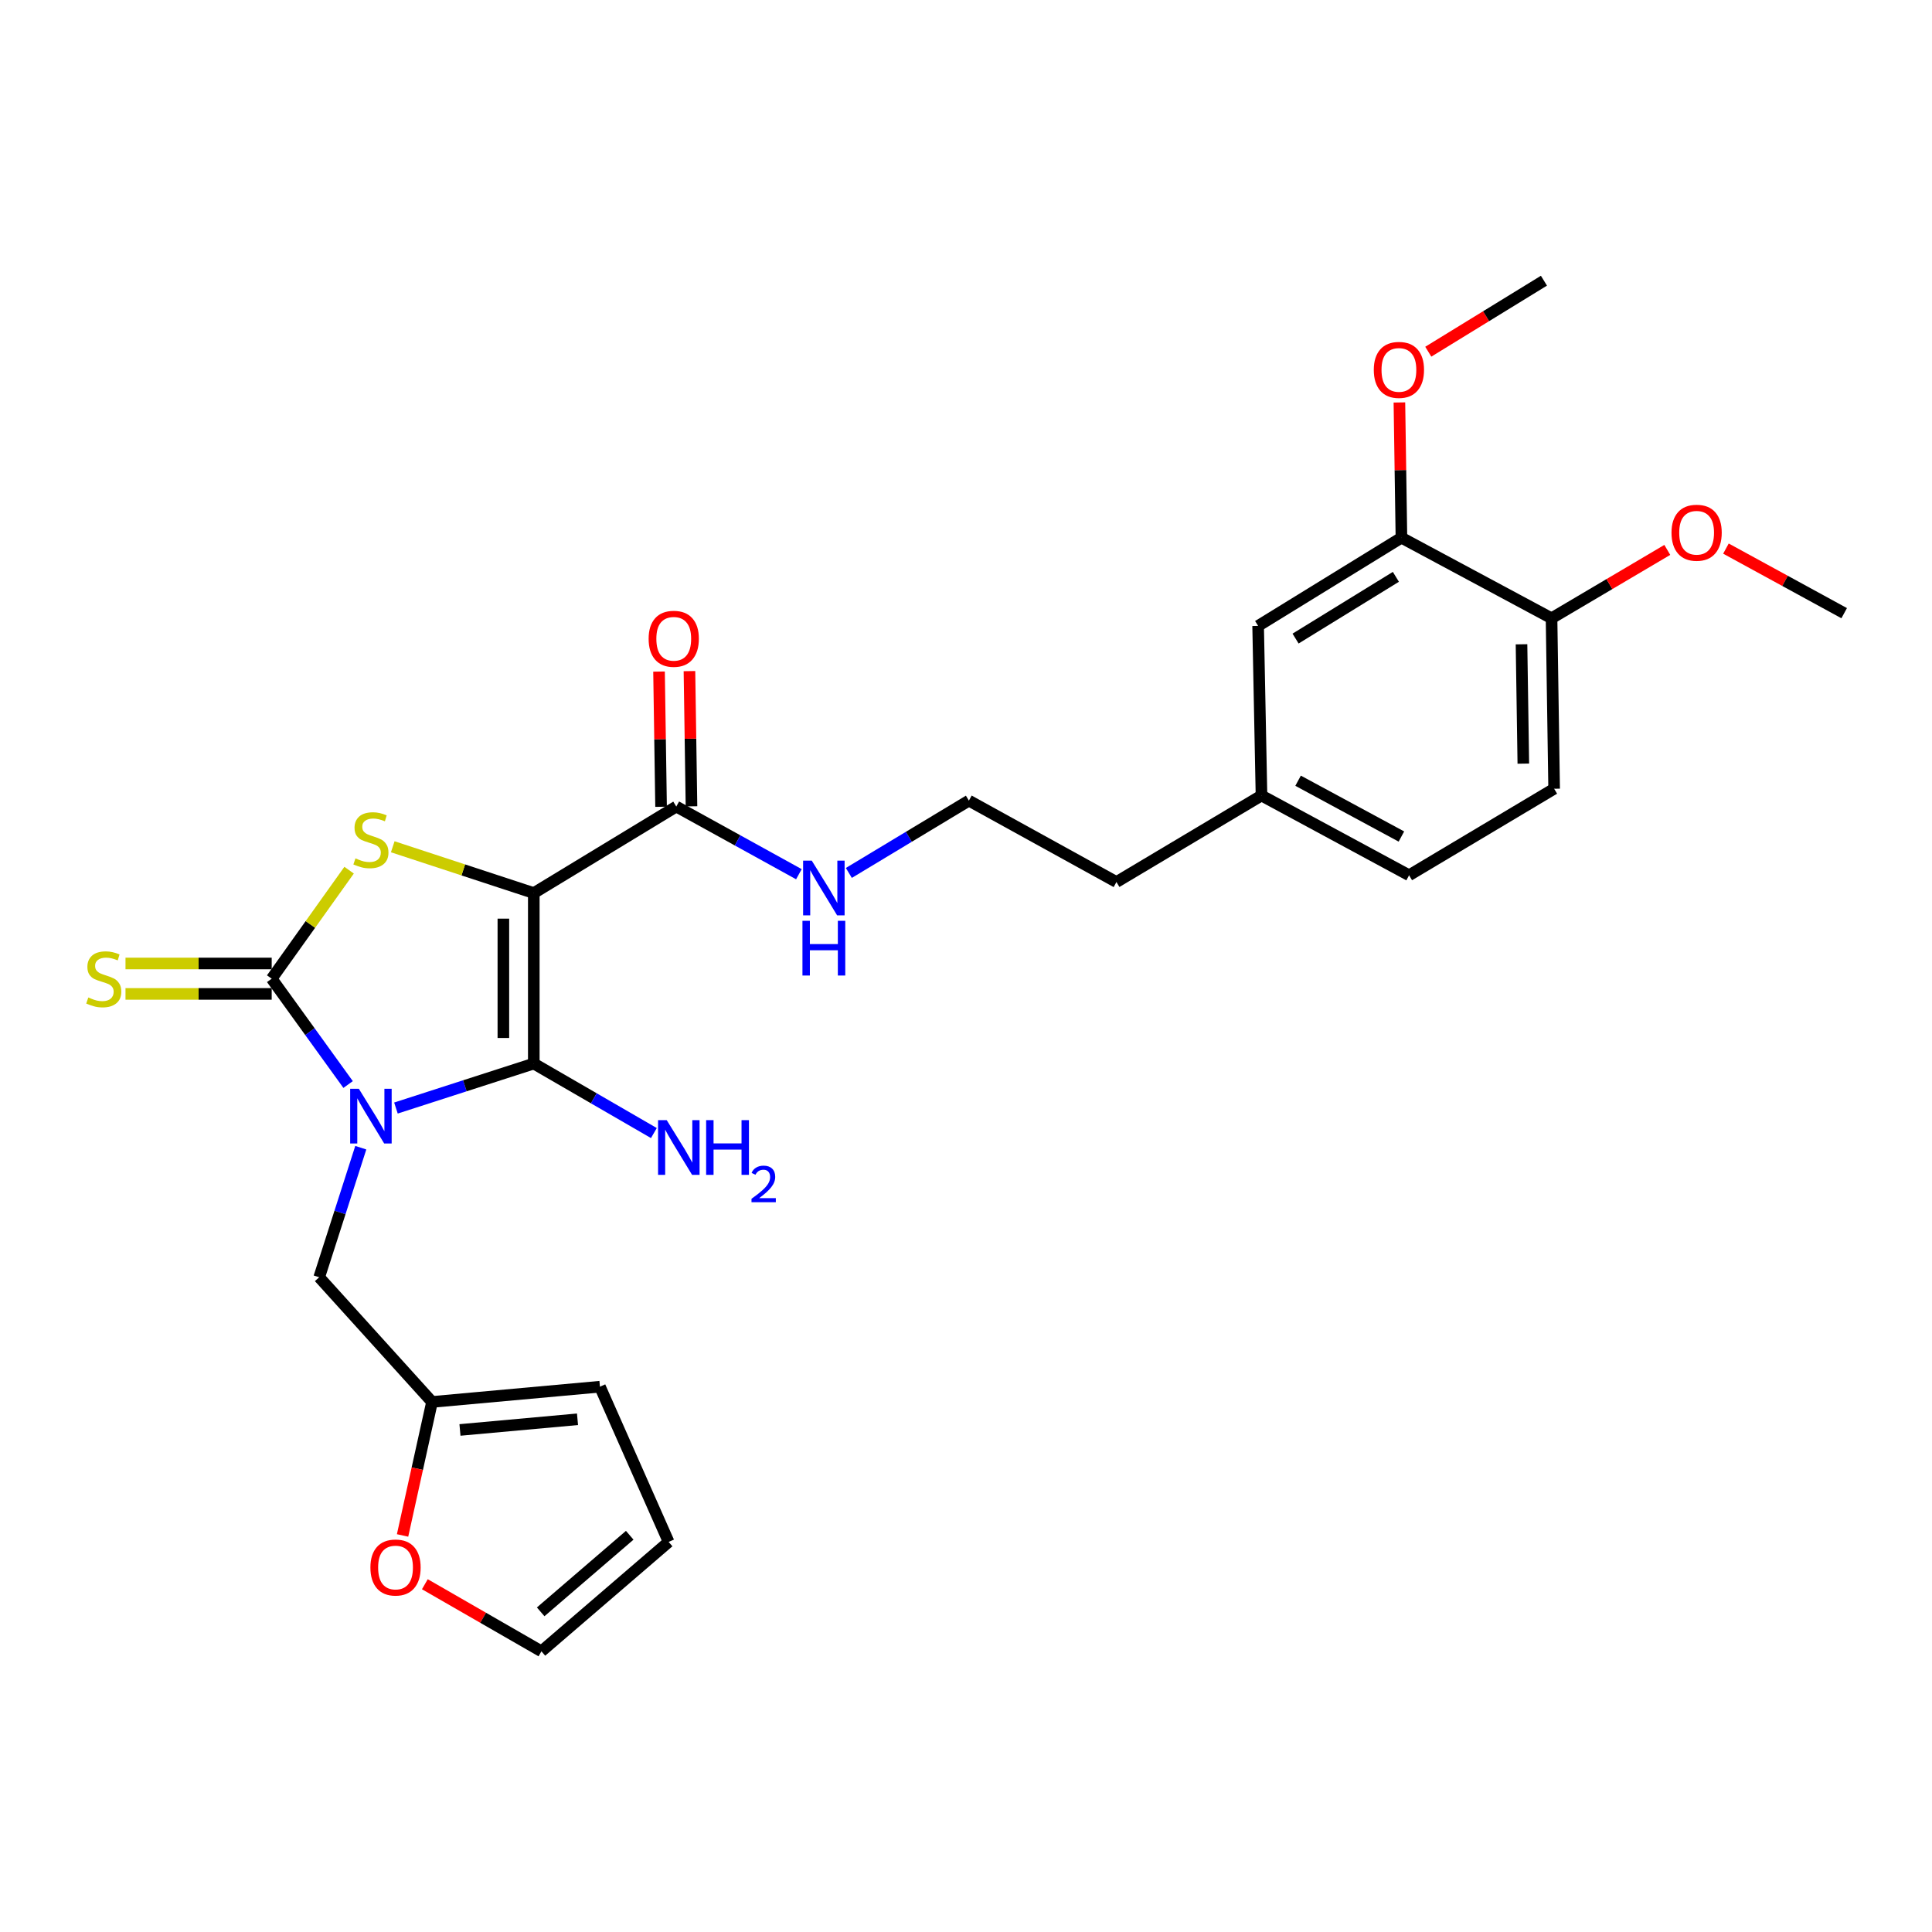 <?xml version='1.0' encoding='iso-8859-1'?>
<svg version='1.1' baseProfile='full'
              xmlns='http://www.w3.org/2000/svg'
                      xmlns:rdkit='http://www.rdkit.org/xml'
                      xmlns:xlink='http://www.w3.org/1999/xlink'
                  xml:space='preserve'
width='1000px' height='1000px' viewBox='0 0 1000 1000'>
<!-- END OF HEADER -->
<rect style='opacity:1.0;fill:#FFFFFF;stroke:none' width='1000' height='1000' x='0' y='0'> </rect>
<path class='bond-1' d='M 204.94,573.518 L 240.615,562.005' style='fill:none;fill-rule:evenodd;stroke:#0000FF;stroke-width:6px;stroke-linecap:butt;stroke-linejoin:miter;stroke-opacity:1' />
<path class='bond-1' d='M 240.615,562.005 L 276.289,550.493' style='fill:none;fill-rule:evenodd;stroke:#000000;stroke-width:6px;stroke-linecap:butt;stroke-linejoin:miter;stroke-opacity:1' />
<path class='bond-2' d='M 180.178,561.345 L 160.403,533.957' style='fill:none;fill-rule:evenodd;stroke:#0000FF;stroke-width:6px;stroke-linecap:butt;stroke-linejoin:miter;stroke-opacity:1' />
<path class='bond-2' d='M 160.403,533.957 L 140.627,506.57' style='fill:none;fill-rule:evenodd;stroke:#000000;stroke-width:6px;stroke-linecap:butt;stroke-linejoin:miter;stroke-opacity:1' />
<path class='bond-5' d='M 186.739,594.049 L 175.978,627.579' style='fill:none;fill-rule:evenodd;stroke:#0000FF;stroke-width:6px;stroke-linecap:butt;stroke-linejoin:miter;stroke-opacity:1' />
<path class='bond-5' d='M 175.978,627.579 L 165.217,661.109' style='fill:none;fill-rule:evenodd;stroke:#000000;stroke-width:6px;stroke-linecap:butt;stroke-linejoin:miter;stroke-opacity:1' />
<path class='bond-0' d='M 276.289,462.253 L 276.289,550.493' style='fill:none;fill-rule:evenodd;stroke:#000000;stroke-width:6px;stroke-linecap:butt;stroke-linejoin:miter;stroke-opacity:1' />
<path class='bond-0' d='M 260.543,475.489 L 260.543,537.257' style='fill:none;fill-rule:evenodd;stroke:#000000;stroke-width:6px;stroke-linecap:butt;stroke-linejoin:miter;stroke-opacity:1' />
<path class='bond-4' d='M 276.289,462.253 L 350.042,417.473' style='fill:none;fill-rule:evenodd;stroke:#000000;stroke-width:6px;stroke-linecap:butt;stroke-linejoin:miter;stroke-opacity:1' />
<path class='bond-27' d='M 276.289,462.253 L 239.787,450.269' style='fill:none;fill-rule:evenodd;stroke:#000000;stroke-width:6px;stroke-linecap:butt;stroke-linejoin:miter;stroke-opacity:1' />
<path class='bond-27' d='M 239.787,450.269 L 203.284,438.284' style='fill:none;fill-rule:evenodd;stroke:#CCCC00;stroke-width:6px;stroke-linecap:butt;stroke-linejoin:miter;stroke-opacity:1' />
<path class='bond-10' d='M 276.289,550.493 L 307.367,568.482' style='fill:none;fill-rule:evenodd;stroke:#000000;stroke-width:6px;stroke-linecap:butt;stroke-linejoin:miter;stroke-opacity:1' />
<path class='bond-10' d='M 307.367,568.482 L 338.446,586.471' style='fill:none;fill-rule:evenodd;stroke:#0000FF;stroke-width:6px;stroke-linecap:butt;stroke-linejoin:miter;stroke-opacity:1' />
<path class='bond-3' d='M 140.627,506.57 L 160.661,478.486' style='fill:none;fill-rule:evenodd;stroke:#000000;stroke-width:6px;stroke-linecap:butt;stroke-linejoin:miter;stroke-opacity:1' />
<path class='bond-3' d='M 160.661,478.486 L 180.695,450.402' style='fill:none;fill-rule:evenodd;stroke:#CCCC00;stroke-width:6px;stroke-linecap:butt;stroke-linejoin:miter;stroke-opacity:1' />
<path class='bond-6' d='M 140.627,498.697 L 102.794,498.697' style='fill:none;fill-rule:evenodd;stroke:#000000;stroke-width:6px;stroke-linecap:butt;stroke-linejoin:miter;stroke-opacity:1' />
<path class='bond-6' d='M 102.794,498.697 L 64.961,498.697' style='fill:none;fill-rule:evenodd;stroke:#CCCC00;stroke-width:6px;stroke-linecap:butt;stroke-linejoin:miter;stroke-opacity:1' />
<path class='bond-6' d='M 140.627,514.443 L 102.794,514.443' style='fill:none;fill-rule:evenodd;stroke:#000000;stroke-width:6px;stroke-linecap:butt;stroke-linejoin:miter;stroke-opacity:1' />
<path class='bond-6' d='M 102.794,514.443 L 64.961,514.443' style='fill:none;fill-rule:evenodd;stroke:#CCCC00;stroke-width:6px;stroke-linecap:butt;stroke-linejoin:miter;stroke-opacity:1' />
<path class='bond-12' d='M 357.914,417.354 L 357.386,382.361' style='fill:none;fill-rule:evenodd;stroke:#000000;stroke-width:6px;stroke-linecap:butt;stroke-linejoin:miter;stroke-opacity:1' />
<path class='bond-12' d='M 357.386,382.361 L 356.858,347.368' style='fill:none;fill-rule:evenodd;stroke:#FF0000;stroke-width:6px;stroke-linecap:butt;stroke-linejoin:miter;stroke-opacity:1' />
<path class='bond-12' d='M 342.17,417.592 L 341.642,382.599' style='fill:none;fill-rule:evenodd;stroke:#000000;stroke-width:6px;stroke-linecap:butt;stroke-linejoin:miter;stroke-opacity:1' />
<path class='bond-12' d='M 341.642,382.599 L 341.113,347.606' style='fill:none;fill-rule:evenodd;stroke:#FF0000;stroke-width:6px;stroke-linecap:butt;stroke-linejoin:miter;stroke-opacity:1' />
<path class='bond-17' d='M 350.042,417.473 L 381.775,434.982' style='fill:none;fill-rule:evenodd;stroke:#000000;stroke-width:6px;stroke-linecap:butt;stroke-linejoin:miter;stroke-opacity:1' />
<path class='bond-17' d='M 381.775,434.982 L 413.507,452.491' style='fill:none;fill-rule:evenodd;stroke:#0000FF;stroke-width:6px;stroke-linecap:butt;stroke-linejoin:miter;stroke-opacity:1' />
<path class='bond-7' d='M 165.217,661.109 L 223.618,725.642' style='fill:none;fill-rule:evenodd;stroke:#000000;stroke-width:6px;stroke-linecap:butt;stroke-linejoin:miter;stroke-opacity:1' />
<path class='bond-9' d='M 223.618,725.642 L 215.992,760.194' style='fill:none;fill-rule:evenodd;stroke:#000000;stroke-width:6px;stroke-linecap:butt;stroke-linejoin:miter;stroke-opacity:1' />
<path class='bond-9' d='M 215.992,760.194 L 208.367,794.746' style='fill:none;fill-rule:evenodd;stroke:#FF0000;stroke-width:6px;stroke-linecap:butt;stroke-linejoin:miter;stroke-opacity:1' />
<path class='bond-14' d='M 223.618,725.642 L 310.528,717.752' style='fill:none;fill-rule:evenodd;stroke:#000000;stroke-width:6px;stroke-linecap:butt;stroke-linejoin:miter;stroke-opacity:1' />
<path class='bond-14' d='M 238.078,740.14 L 298.915,734.617' style='fill:none;fill-rule:evenodd;stroke:#000000;stroke-width:6px;stroke-linecap:butt;stroke-linejoin:miter;stroke-opacity:1' />
<path class='bond-8' d='M 725.378,278.312 L 651.205,323.967' style='fill:none;fill-rule:evenodd;stroke:#000000;stroke-width:6px;stroke-linecap:butt;stroke-linejoin:miter;stroke-opacity:1' />
<path class='bond-8' d='M 722.506,298.57 L 670.584,330.528' style='fill:none;fill-rule:evenodd;stroke:#000000;stroke-width:6px;stroke-linecap:butt;stroke-linejoin:miter;stroke-opacity:1' />
<path class='bond-21' d='M 725.378,278.312 L 724.853,243.31' style='fill:none;fill-rule:evenodd;stroke:#000000;stroke-width:6px;stroke-linecap:butt;stroke-linejoin:miter;stroke-opacity:1' />
<path class='bond-21' d='M 724.853,243.31 L 724.328,208.309' style='fill:none;fill-rule:evenodd;stroke:#FF0000;stroke-width:6px;stroke-linecap:butt;stroke-linejoin:miter;stroke-opacity:1' />
<path class='bond-29' d='M 725.378,278.312 L 803.076,320.013' style='fill:none;fill-rule:evenodd;stroke:#000000;stroke-width:6px;stroke-linecap:butt;stroke-linejoin:miter;stroke-opacity:1' />
<path class='bond-15' d='M 219.901,819.992 L 250.072,837.355' style='fill:none;fill-rule:evenodd;stroke:#FF0000;stroke-width:6px;stroke-linecap:butt;stroke-linejoin:miter;stroke-opacity:1' />
<path class='bond-15' d='M 250.072,837.355 L 280.243,854.717' style='fill:none;fill-rule:evenodd;stroke:#000000;stroke-width:6px;stroke-linecap:butt;stroke-linejoin:miter;stroke-opacity:1' />
<path class='bond-11' d='M 803.076,320.013 L 804.415,408.252' style='fill:none;fill-rule:evenodd;stroke:#000000;stroke-width:6px;stroke-linecap:butt;stroke-linejoin:miter;stroke-opacity:1' />
<path class='bond-11' d='M 787.533,333.488 L 788.47,395.255' style='fill:none;fill-rule:evenodd;stroke:#000000;stroke-width:6px;stroke-linecap:butt;stroke-linejoin:miter;stroke-opacity:1' />
<path class='bond-22' d='M 803.076,320.013 L 833.032,302.32' style='fill:none;fill-rule:evenodd;stroke:#000000;stroke-width:6px;stroke-linecap:butt;stroke-linejoin:miter;stroke-opacity:1' />
<path class='bond-22' d='M 833.032,302.32 L 862.988,284.627' style='fill:none;fill-rule:evenodd;stroke:#FF0000;stroke-width:6px;stroke-linecap:butt;stroke-linejoin:miter;stroke-opacity:1' />
<path class='bond-13' d='M 651.205,323.967 L 652.946,411.76' style='fill:none;fill-rule:evenodd;stroke:#000000;stroke-width:6px;stroke-linecap:butt;stroke-linejoin:miter;stroke-opacity:1' />
<path class='bond-16' d='M 310.528,717.752 L 346.088,798.092' style='fill:none;fill-rule:evenodd;stroke:#000000;stroke-width:6px;stroke-linecap:butt;stroke-linejoin:miter;stroke-opacity:1' />
<path class='bond-28' d='M 280.243,854.717 L 346.088,798.092' style='fill:none;fill-rule:evenodd;stroke:#000000;stroke-width:6px;stroke-linecap:butt;stroke-linejoin:miter;stroke-opacity:1' />
<path class='bond-28' d='M 279.853,834.285 L 325.944,794.647' style='fill:none;fill-rule:evenodd;stroke:#000000;stroke-width:6px;stroke-linecap:butt;stroke-linejoin:miter;stroke-opacity:1' />
<path class='bond-23' d='M 439.359,451.831 L 470.427,433.116' style='fill:none;fill-rule:evenodd;stroke:#0000FF;stroke-width:6px;stroke-linecap:butt;stroke-linejoin:miter;stroke-opacity:1' />
<path class='bond-23' d='M 470.427,433.116 L 501.494,414.402' style='fill:none;fill-rule:evenodd;stroke:#000000;stroke-width:6px;stroke-linecap:butt;stroke-linejoin:miter;stroke-opacity:1' />
<path class='bond-18' d='M 804.415,408.252 L 729.341,453.033' style='fill:none;fill-rule:evenodd;stroke:#000000;stroke-width:6px;stroke-linecap:butt;stroke-linejoin:miter;stroke-opacity:1' />
<path class='bond-19' d='M 652.946,411.76 L 577.871,456.532' style='fill:none;fill-rule:evenodd;stroke:#000000;stroke-width:6px;stroke-linecap:butt;stroke-linejoin:miter;stroke-opacity:1' />
<path class='bond-20' d='M 652.946,411.76 L 729.341,453.033' style='fill:none;fill-rule:evenodd;stroke:#000000;stroke-width:6px;stroke-linecap:butt;stroke-linejoin:miter;stroke-opacity:1' />
<path class='bond-20' d='M 671.889,404.098 L 725.366,432.988' style='fill:none;fill-rule:evenodd;stroke:#000000;stroke-width:6px;stroke-linecap:butt;stroke-linejoin:miter;stroke-opacity:1' />
<path class='bond-25' d='M 739.277,182.041 L 769.208,163.662' style='fill:none;fill-rule:evenodd;stroke:#FF0000;stroke-width:6px;stroke-linecap:butt;stroke-linejoin:miter;stroke-opacity:1' />
<path class='bond-25' d='M 769.208,163.662 L 799.14,145.283' style='fill:none;fill-rule:evenodd;stroke:#000000;stroke-width:6px;stroke-linecap:butt;stroke-linejoin:miter;stroke-opacity:1' />
<path class='bond-26' d='M 893.344,283.95 L 923.945,300.665' style='fill:none;fill-rule:evenodd;stroke:#FF0000;stroke-width:6px;stroke-linecap:butt;stroke-linejoin:miter;stroke-opacity:1' />
<path class='bond-26' d='M 923.945,300.665 L 954.545,317.38' style='fill:none;fill-rule:evenodd;stroke:#000000;stroke-width:6px;stroke-linecap:butt;stroke-linejoin:miter;stroke-opacity:1' />
<path class='bond-24' d='M 501.494,414.402 L 577.871,456.532' style='fill:none;fill-rule:evenodd;stroke:#000000;stroke-width:6px;stroke-linecap:butt;stroke-linejoin:miter;stroke-opacity:1' />
<path  class='atom-0' d='M 185.726 563.538
L 195.006 578.538
Q 195.926 580.018, 197.406 582.698
Q 198.886 585.378, 198.966 585.538
L 198.966 563.538
L 202.726 563.538
L 202.726 591.858
L 198.846 591.858
L 188.886 575.458
Q 187.726 573.538, 186.486 571.338
Q 185.286 569.138, 184.926 568.458
L 184.926 591.858
L 181.246 591.858
L 181.246 563.538
L 185.726 563.538
' fill='#0000FF'/>
<path  class='atom-4' d='M 183.986 444.295
Q 184.306 444.415, 185.626 444.975
Q 186.946 445.535, 188.386 445.895
Q 189.866 446.215, 191.306 446.215
Q 193.986 446.215, 195.546 444.935
Q 197.106 443.615, 197.106 441.335
Q 197.106 439.775, 196.306 438.815
Q 195.546 437.855, 194.346 437.335
Q 193.146 436.815, 191.146 436.215
Q 188.626 435.455, 187.106 434.735
Q 185.626 434.015, 184.546 432.495
Q 183.506 430.975, 183.506 428.415
Q 183.506 424.855, 185.906 422.655
Q 188.346 420.455, 193.146 420.455
Q 196.426 420.455, 200.146 422.015
L 199.226 425.095
Q 195.826 423.695, 193.266 423.695
Q 190.506 423.695, 188.986 424.855
Q 187.466 425.975, 187.506 427.935
Q 187.506 429.455, 188.266 430.375
Q 189.066 431.295, 190.186 431.815
Q 191.346 432.335, 193.266 432.935
Q 195.826 433.735, 197.346 434.535
Q 198.866 435.335, 199.946 436.975
Q 201.066 438.575, 201.066 441.335
Q 201.066 445.255, 198.426 447.375
Q 195.826 449.455, 191.466 449.455
Q 188.946 449.455, 187.026 448.895
Q 185.146 448.375, 182.906 447.455
L 183.986 444.295
' fill='#CCCC00'/>
<path  class='atom-7' d='M 45.708 516.29
Q 46.028 516.41, 47.348 516.97
Q 48.668 517.53, 50.108 517.89
Q 51.588 518.21, 53.028 518.21
Q 55.708 518.21, 57.268 516.93
Q 58.828 515.61, 58.828 513.33
Q 58.828 511.77, 58.028 510.81
Q 57.268 509.85, 56.068 509.33
Q 54.868 508.81, 52.868 508.21
Q 50.348 507.45, 48.828 506.73
Q 47.348 506.01, 46.268 504.49
Q 45.228 502.97, 45.228 500.41
Q 45.228 496.85, 47.628 494.65
Q 50.068 492.45, 54.868 492.45
Q 58.148 492.45, 61.868 494.01
L 60.948 497.09
Q 57.548 495.69, 54.988 495.69
Q 52.228 495.69, 50.708 496.85
Q 49.188 497.97, 49.228 499.93
Q 49.228 501.45, 49.988 502.37
Q 50.788 503.29, 51.908 503.81
Q 53.068 504.33, 54.988 504.93
Q 57.548 505.73, 59.068 506.53
Q 60.588 507.33, 61.668 508.97
Q 62.788 510.57, 62.788 513.33
Q 62.788 517.25, 60.148 519.37
Q 57.548 521.45, 53.188 521.45
Q 50.668 521.45, 48.748 520.89
Q 46.868 520.37, 44.628 519.45
L 45.708 516.29
' fill='#CCCC00'/>
<path  class='atom-10' d='M 191.723 811.338
Q 191.723 804.538, 195.083 800.738
Q 198.443 796.938, 204.723 796.938
Q 211.003 796.938, 214.363 800.738
Q 217.723 804.538, 217.723 811.338
Q 217.723 818.218, 214.323 822.138
Q 210.923 826.018, 204.723 826.018
Q 198.483 826.018, 195.083 822.138
Q 191.723 818.258, 191.723 811.338
M 204.723 822.818
Q 209.043 822.818, 211.363 819.938
Q 213.723 817.018, 213.723 811.338
Q 213.723 805.778, 211.363 802.978
Q 209.043 800.138, 204.723 800.138
Q 200.403 800.138, 198.043 802.938
Q 195.723 805.738, 195.723 811.338
Q 195.723 817.058, 198.043 819.938
Q 200.403 822.818, 204.723 822.818
' fill='#FF0000'/>
<path  class='atom-11' d='M 345.094 579.783
L 354.374 594.783
Q 355.294 596.263, 356.774 598.943
Q 358.254 601.623, 358.334 601.783
L 358.334 579.783
L 362.094 579.783
L 362.094 608.103
L 358.214 608.103
L 348.254 591.703
Q 347.094 589.783, 345.854 587.583
Q 344.654 585.383, 344.294 584.703
L 344.294 608.103
L 340.614 608.103
L 340.614 579.783
L 345.094 579.783
' fill='#0000FF'/>
<path  class='atom-11' d='M 365.494 579.783
L 369.334 579.783
L 369.334 591.823
L 383.814 591.823
L 383.814 579.783
L 387.654 579.783
L 387.654 608.103
L 383.814 608.103
L 383.814 595.023
L 369.334 595.023
L 369.334 608.103
L 365.494 608.103
L 365.494 579.783
' fill='#0000FF'/>
<path  class='atom-11' d='M 389.027 607.11
Q 389.714 605.341, 391.35 604.364
Q 392.987 603.361, 395.258 603.361
Q 398.082 603.361, 399.666 604.892
Q 401.25 606.423, 401.25 609.142
Q 401.25 611.914, 399.191 614.502
Q 397.158 617.089, 392.934 620.151
L 401.567 620.151
L 401.567 622.263
L 388.974 622.263
L 388.974 620.494
Q 392.459 618.013, 394.518 616.165
Q 396.604 614.317, 397.607 612.654
Q 398.61 610.99, 398.61 609.274
Q 398.61 607.479, 397.713 606.476
Q 396.815 605.473, 395.258 605.473
Q 393.753 605.473, 392.75 606.08
Q 391.746 606.687, 391.034 608.034
L 389.027 607.11
' fill='#0000FF'/>
<path  class='atom-13' d='M 335.73 330.634
Q 335.73 323.834, 339.09 320.034
Q 342.45 316.234, 348.73 316.234
Q 355.01 316.234, 358.37 320.034
Q 361.73 323.834, 361.73 330.634
Q 361.73 337.514, 358.33 341.434
Q 354.93 345.314, 348.73 345.314
Q 342.49 345.314, 339.09 341.434
Q 335.73 337.554, 335.73 330.634
M 348.73 342.114
Q 353.05 342.114, 355.37 339.234
Q 357.73 336.314, 357.73 330.634
Q 357.73 325.074, 355.37 322.274
Q 353.05 319.434, 348.73 319.434
Q 344.41 319.434, 342.05 322.234
Q 339.73 325.034, 339.73 330.634
Q 339.73 336.354, 342.05 339.234
Q 344.41 342.114, 348.73 342.114
' fill='#FF0000'/>
<path  class='atom-18' d='M 420.168 445.46
L 429.448 460.46
Q 430.368 461.94, 431.848 464.62
Q 433.328 467.3, 433.408 467.46
L 433.408 445.46
L 437.168 445.46
L 437.168 473.78
L 433.288 473.78
L 423.328 457.38
Q 422.168 455.46, 420.928 453.26
Q 419.728 451.06, 419.368 450.38
L 419.368 473.78
L 415.688 473.78
L 415.688 445.46
L 420.168 445.46
' fill='#0000FF'/>
<path  class='atom-18' d='M 415.348 476.612
L 419.188 476.612
L 419.188 488.652
L 433.668 488.652
L 433.668 476.612
L 437.508 476.612
L 437.508 504.932
L 433.668 504.932
L 433.668 491.852
L 419.188 491.852
L 419.188 504.932
L 415.348 504.932
L 415.348 476.612
' fill='#0000FF'/>
<path  class='atom-22' d='M 711.074 191.456
Q 711.074 184.656, 714.434 180.856
Q 717.794 177.056, 724.074 177.056
Q 730.354 177.056, 733.714 180.856
Q 737.074 184.656, 737.074 191.456
Q 737.074 198.336, 733.674 202.256
Q 730.274 206.136, 724.074 206.136
Q 717.834 206.136, 714.434 202.256
Q 711.074 198.376, 711.074 191.456
M 724.074 202.936
Q 728.394 202.936, 730.714 200.056
Q 733.074 197.136, 733.074 191.456
Q 733.074 185.896, 730.714 183.096
Q 728.394 180.256, 724.074 180.256
Q 719.754 180.256, 717.394 183.056
Q 715.074 185.856, 715.074 191.456
Q 715.074 197.176, 717.394 200.056
Q 719.754 202.936, 724.074 202.936
' fill='#FF0000'/>
<path  class='atom-23' d='M 865.168 275.741
Q 865.168 268.941, 868.528 265.141
Q 871.888 261.341, 878.168 261.341
Q 884.448 261.341, 887.808 265.141
Q 891.168 268.941, 891.168 275.741
Q 891.168 282.621, 887.768 286.541
Q 884.368 290.421, 878.168 290.421
Q 871.928 290.421, 868.528 286.541
Q 865.168 282.661, 865.168 275.741
M 878.168 287.221
Q 882.488 287.221, 884.808 284.341
Q 887.168 281.421, 887.168 275.741
Q 887.168 270.181, 884.808 267.381
Q 882.488 264.541, 878.168 264.541
Q 873.848 264.541, 871.488 267.341
Q 869.168 270.141, 869.168 275.741
Q 869.168 281.461, 871.488 284.341
Q 873.848 287.221, 878.168 287.221
' fill='#FF0000'/>
</svg>
